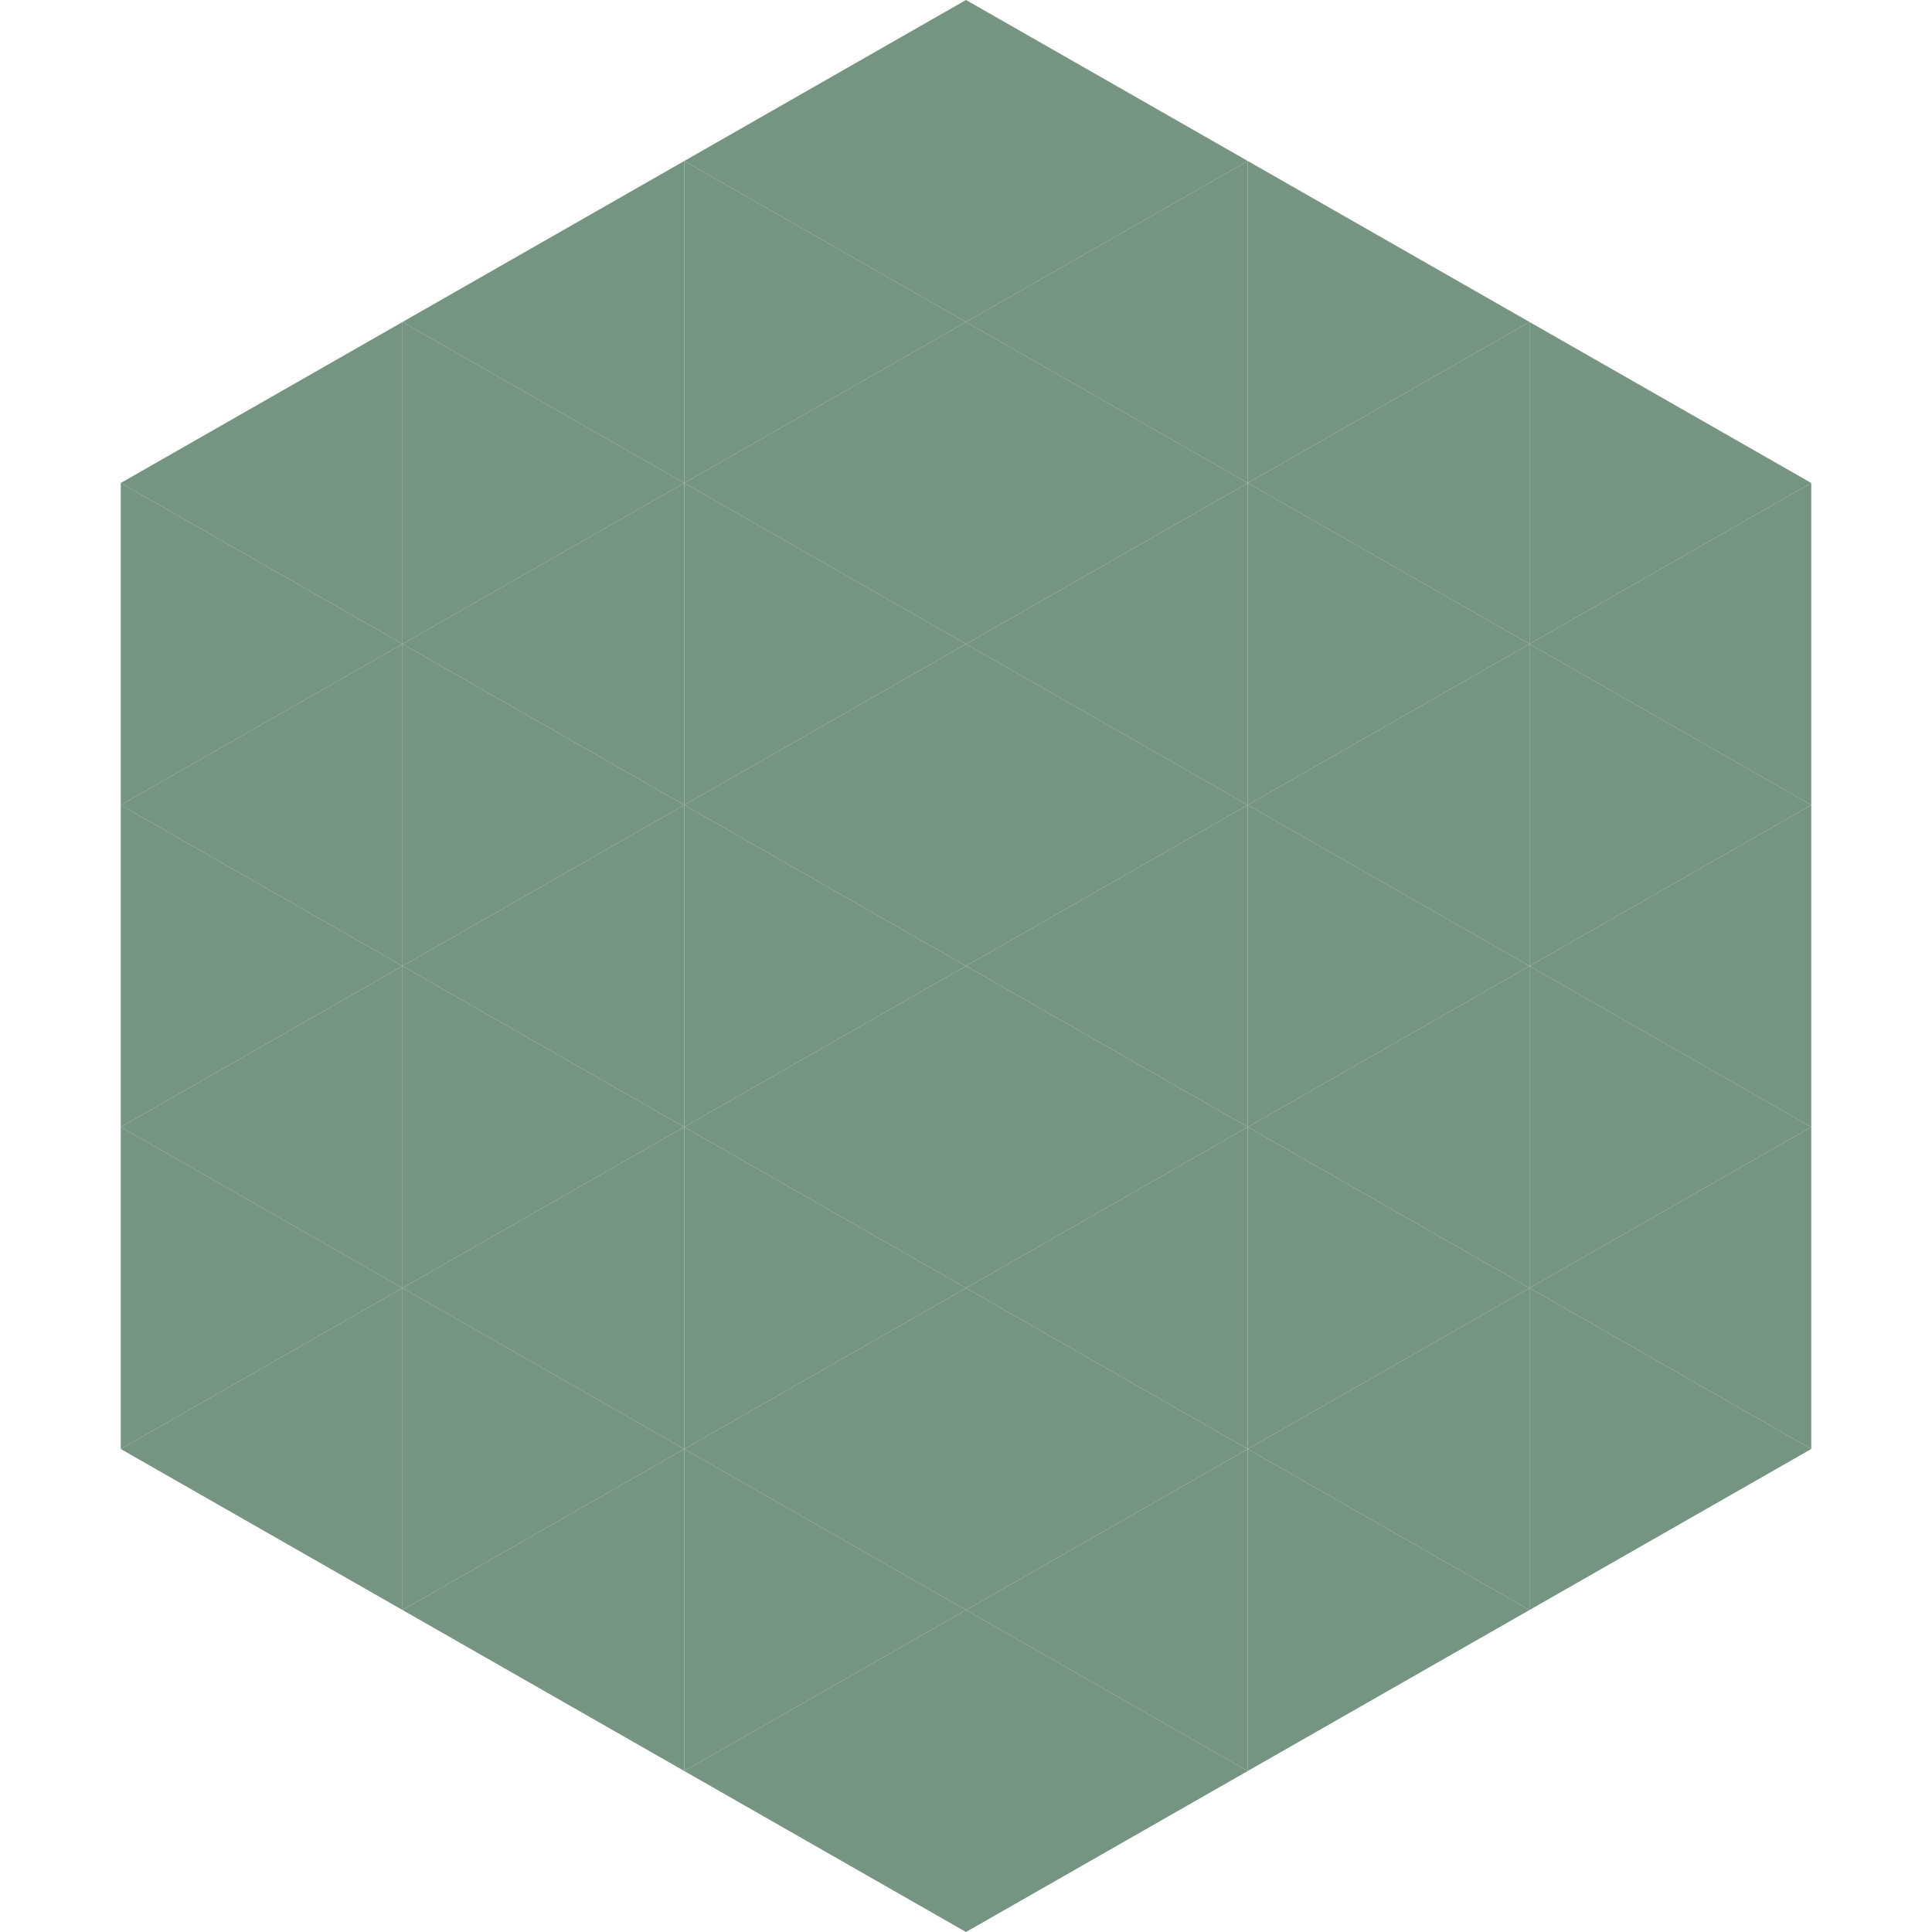 <?xml version="1.0"?>
<!-- Generated by SVGo -->
<svg width="240" height="240"
     xmlns="http://www.w3.org/2000/svg"
     xmlns:xlink="http://www.w3.org/1999/xlink">
<polygon points="50,40 15,60 50,80" style="fill:rgb(117,148,129)" />
<polygon points="190,40 225,60 190,80" style="fill:rgb(117,148,129)" />
<polygon points="15,60 50,80 15,100" style="fill:rgb(117,148,129)" />
<polygon points="225,60 190,80 225,100" style="fill:rgb(117,148,129)" />
<polygon points="50,80 15,100 50,120" style="fill:rgb(117,148,129)" />
<polygon points="190,80 225,100 190,120" style="fill:rgb(117,148,129)" />
<polygon points="15,100 50,120 15,140" style="fill:rgb(117,148,129)" />
<polygon points="225,100 190,120 225,140" style="fill:rgb(117,148,129)" />
<polygon points="50,120 15,140 50,160" style="fill:rgb(117,148,129)" />
<polygon points="190,120 225,140 190,160" style="fill:rgb(117,148,129)" />
<polygon points="15,140 50,160 15,180" style="fill:rgb(117,148,129)" />
<polygon points="225,140 190,160 225,180" style="fill:rgb(117,148,129)" />
<polygon points="50,160 15,180 50,200" style="fill:rgb(117,148,129)" />
<polygon points="190,160 225,180 190,200" style="fill:rgb(117,148,129)" />
<polygon points="15,180 50,200 15,220" style="fill:rgb(255,255,255); fill-opacity:0" />
<polygon points="225,180 190,200 225,220" style="fill:rgb(255,255,255); fill-opacity:0" />
<polygon points="50,0 85,20 50,40" style="fill:rgb(255,255,255); fill-opacity:0" />
<polygon points="190,0 155,20 190,40" style="fill:rgb(255,255,255); fill-opacity:0" />
<polygon points="85,20 50,40 85,60" style="fill:rgb(117,148,129)" />
<polygon points="155,20 190,40 155,60" style="fill:rgb(117,148,129)" />
<polygon points="50,40 85,60 50,80" style="fill:rgb(117,148,129)" />
<polygon points="190,40 155,60 190,80" style="fill:rgb(117,148,129)" />
<polygon points="85,60 50,80 85,100" style="fill:rgb(117,148,129)" />
<polygon points="155,60 190,80 155,100" style="fill:rgb(117,148,129)" />
<polygon points="50,80 85,100 50,120" style="fill:rgb(117,148,129)" />
<polygon points="190,80 155,100 190,120" style="fill:rgb(117,148,129)" />
<polygon points="85,100 50,120 85,140" style="fill:rgb(117,148,129)" />
<polygon points="155,100 190,120 155,140" style="fill:rgb(117,148,129)" />
<polygon points="50,120 85,140 50,160" style="fill:rgb(117,148,129)" />
<polygon points="190,120 155,140 190,160" style="fill:rgb(117,148,129)" />
<polygon points="85,140 50,160 85,180" style="fill:rgb(117,148,129)" />
<polygon points="155,140 190,160 155,180" style="fill:rgb(117,148,129)" />
<polygon points="50,160 85,180 50,200" style="fill:rgb(117,148,129)" />
<polygon points="190,160 155,180 190,200" style="fill:rgb(117,148,129)" />
<polygon points="85,180 50,200 85,220" style="fill:rgb(117,148,129)" />
<polygon points="155,180 190,200 155,220" style="fill:rgb(117,148,129)" />
<polygon points="120,0 85,20 120,40" style="fill:rgb(117,148,129)" />
<polygon points="120,0 155,20 120,40" style="fill:rgb(117,148,129)" />
<polygon points="85,20 120,40 85,60" style="fill:rgb(117,148,129)" />
<polygon points="155,20 120,40 155,60" style="fill:rgb(117,148,129)" />
<polygon points="120,40 85,60 120,80" style="fill:rgb(117,148,129)" />
<polygon points="120,40 155,60 120,80" style="fill:rgb(117,148,129)" />
<polygon points="85,60 120,80 85,100" style="fill:rgb(117,148,129)" />
<polygon points="155,60 120,80 155,100" style="fill:rgb(117,148,129)" />
<polygon points="120,80 85,100 120,120" style="fill:rgb(117,148,129)" />
<polygon points="120,80 155,100 120,120" style="fill:rgb(117,148,129)" />
<polygon points="85,100 120,120 85,140" style="fill:rgb(117,148,129)" />
<polygon points="155,100 120,120 155,140" style="fill:rgb(117,148,129)" />
<polygon points="120,120 85,140 120,160" style="fill:rgb(117,148,129)" />
<polygon points="120,120 155,140 120,160" style="fill:rgb(117,148,129)" />
<polygon points="85,140 120,160 85,180" style="fill:rgb(117,148,129)" />
<polygon points="155,140 120,160 155,180" style="fill:rgb(117,148,129)" />
<polygon points="120,160 85,180 120,200" style="fill:rgb(117,148,129)" />
<polygon points="120,160 155,180 120,200" style="fill:rgb(117,148,129)" />
<polygon points="85,180 120,200 85,220" style="fill:rgb(117,148,129)" />
<polygon points="155,180 120,200 155,220" style="fill:rgb(117,148,129)" />
<polygon points="120,200 85,220 120,240" style="fill:rgb(117,148,129)" />
<polygon points="120,200 155,220 120,240" style="fill:rgb(117,148,129)" />
<polygon points="85,220 120,240 85,260" style="fill:rgb(255,255,255); fill-opacity:0" />
<polygon points="155,220 120,240 155,260" style="fill:rgb(255,255,255); fill-opacity:0" />
</svg>
